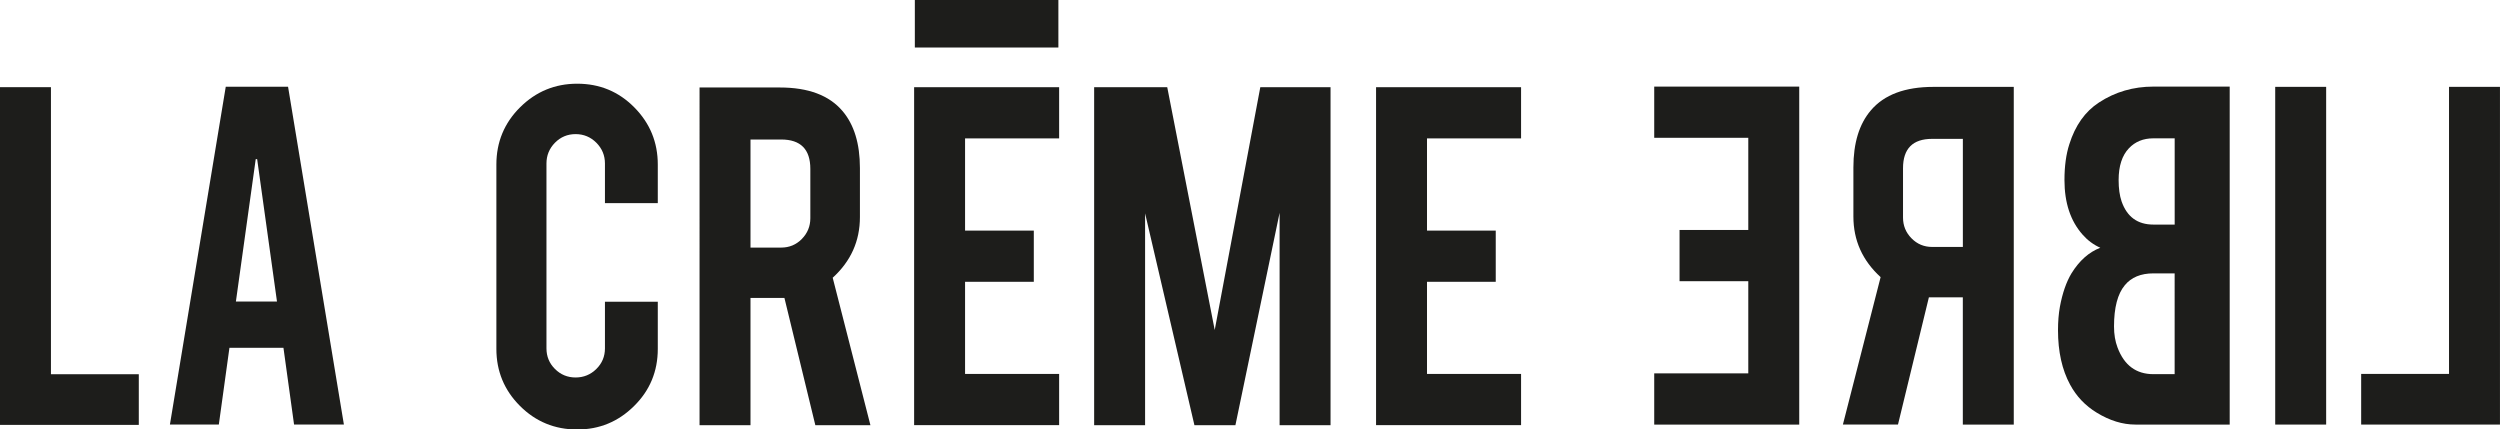 <?xml version="1.0" encoding="utf-8"?>
<!-- Generator: Adobe Illustrator 25.3.1, SVG Export Plug-In . SVG Version: 6.00 Build 0)  -->
<svg version="1.1" xmlns="http://www.w3.org/2000/svg" xmlns:xlink="http://www.w3.org/1999/xlink" x="0px" y="0px"
	 viewBox="0 0 699.77 120.22" style="enable-background:new 0 0 699.77 120.22;" xml:space="preserve">
<style type="text/css">
	.st0{fill:#1D1D1B;}
	.st1{display:none;}
	.st2{display:inline;fill:#1D1D1B;}
</style>
<g id="Calque_1">
</g>
<g id="Calque_2">
	<path class="st0" d="M660.91,104.66h24.59V24.31h14.26v94.53h-38.85V104.66z"/>
	<path class="st0" d="M636.85,24.31h14.26v94.53h-14.26V24.31z"/>
	<path class="st0" d="M597.7,118.84c-3.57,0-7.17-1.11-10.79-3.32c-3.22-1.96-5.71-4.58-7.47-7.85c-2.26-4.17-3.39-9.25-3.39-15.24
		c0-2.41,0.18-4.6,0.53-6.56c0.71-3.82,1.79-6.94,3.24-9.35c2.21-3.57,4.9-5.96,8.07-7.17c-1.91-0.85-3.57-2.09-4.98-3.7
		c-3.37-3.82-5.05-8.9-5.05-15.24c0-3.87,0.45-7.22,1.36-10.03c1.66-5.28,4.43-9.18,8.3-11.69c4.53-2.97,9.61-4.45,15.24-4.45h21.35
		v94.61H597.7z M608.71,76.52h-5.96c-3.52,0-6.19,1.11-8,3.32c-2.01,2.41-3.02,6.26-3.02,11.54c0,2.21,0.33,4.18,0.98,5.88
		c1.86,4.98,5.21,7.47,10.03,7.47h5.96V76.52z M608.71,38.72h-5.96c-2.82,0-5.1,0.93-6.86,2.79c-1.91,2.01-2.87,4.98-2.87,8.9
		c0,2.36,0.28,4.35,0.83,5.96c1.51,4.33,4.48,6.49,8.9,6.49h5.96V38.72z"/>
	<path class="st0" d="M563.67,24.31v94.53h-14.26V83.23h-8.22c-0.45,0-0.88,0-1.28,0l-8.65,35.61h-15.42l10.56-41.27
		c-5.08-4.63-7.62-10.28-7.62-16.97V46.87c0-6.84,1.63-12.17,4.9-15.99c3.72-4.38,9.56-6.56,17.5-6.56H563.67z M532.67,60.9
		c0,2.26,0.79,4.2,2.38,5.81c1.58,1.61,3.51,2.41,5.77,2.41h8.6V38.87h-8.6c-5.43,0-8.15,2.74-8.15,8.22V60.9z"/>
	<path class="st0" d="M463.03,118.84v-14.33h26.33v-25.8h-19.24V64.37h19.24v-25.8h-26.33V24.24h40.59v94.61H463.03z"/>
	<path class="st0" d="M38.85,118.93H0V24.4h14.26v80.35h24.59V118.93z"/>
	<g>
		<path class="st0" d="M96.26,118.84H82.31l-2.97-21.48H64.22l-2.97,21.48H47.56l15.63-94.56h17.44L96.26,118.84z M71.58,44.54
			L66.03,84.4h11.5l-5.55-39.85H71.58z"/>
	</g>
	<g class="st1">
		<path class="st2" d="M73.9,97.2l-4.03,21.73h-18.5L70.06,24.4h25.43l18.42,94.53H95.09L91.21,97.2H73.9z M82.61,46.05l-6.14,37.27
			h12.28L82.61,46.05z"/>
		<path class="st2" d="M73.9,97.2l-4.03,21.73h-18.5L70.06,24.4h25.43l18.42,94.53H95.09L91.21,97.2H73.9z M82.61,46.05l-6.14,37.27
			h12.28L82.61,46.05z"/>
	</g>
	<path class="st0" d="M161.57,120.22c-6.29,0-11.63-2.2-16.03-6.6c-4.4-4.4-6.6-9.72-6.6-15.96v-51.6c0-6.29,2.21-11.63,6.64-16.03
		c4.43-4.4,9.76-6.6,15.99-6.6c6.29,0,11.62,2.21,15.99,6.64c4.38,4.43,6.56,9.76,6.56,15.99v10.79h-14.79V45.76
		c0-2.26-0.81-4.2-2.41-5.81c-1.61-1.61-3.55-2.41-5.81-2.41c-2.26,0-4.19,0.81-5.77,2.41c-1.58,1.61-2.38,3.55-2.38,5.81v51.75
		c0,2.26,0.79,4.19,2.38,5.77c1.58,1.58,3.51,2.38,5.77,2.38c2.26,0,4.2-0.79,5.81-2.38c1.61-1.58,2.41-3.51,2.41-5.77V84.46h14.79
		v13.2c0,6.29-2.21,11.62-6.64,15.99C173.06,118.04,167.75,120.22,161.57,120.22z"/>
	<path class="st0" d="M218.3,24.49c7.95,0,13.78,2.19,17.5,6.56c3.27,3.82,4.9,9.15,4.9,15.99v13.73c0,6.69-2.54,12.35-7.62,16.97
		l10.56,41.27h-15.42l-8.65-35.61c-0.4,0-0.83,0-1.28,0h-8.22v35.61h-14.26V24.49H218.3z M226.82,47.27c0-5.48-2.72-8.22-8.15-8.22
		h-8.6V69.3h8.6c2.26,0,4.19-0.8,5.77-2.41c1.58-1.61,2.38-3.55,2.38-5.81V47.27z"/>
	<path class="st0" d="M255.87,119.02V24.41h40.59v14.33h-26.33v25.8h19.24v14.33h-19.24v25.8h26.33v14.33H255.87z"/>
	<path class="st0" d="M320.52,119.02h-14.26V24.41h20.46l13.29,67.96l12.76-67.96h19.66v94.61h-14.26V59.57l-12.37,59.45h-11.47
		l-13.81-59.3V119.02z"/>
	<path class="st0" d="M385.17,119.02V24.41h40.59v14.33h-26.33v25.8h19.24v14.33h-19.24v25.8h26.33v14.33H385.17z"/>
	<rect x="256.07" class="st0" width="40.18" height="13.3"/>
</g>
</svg>

